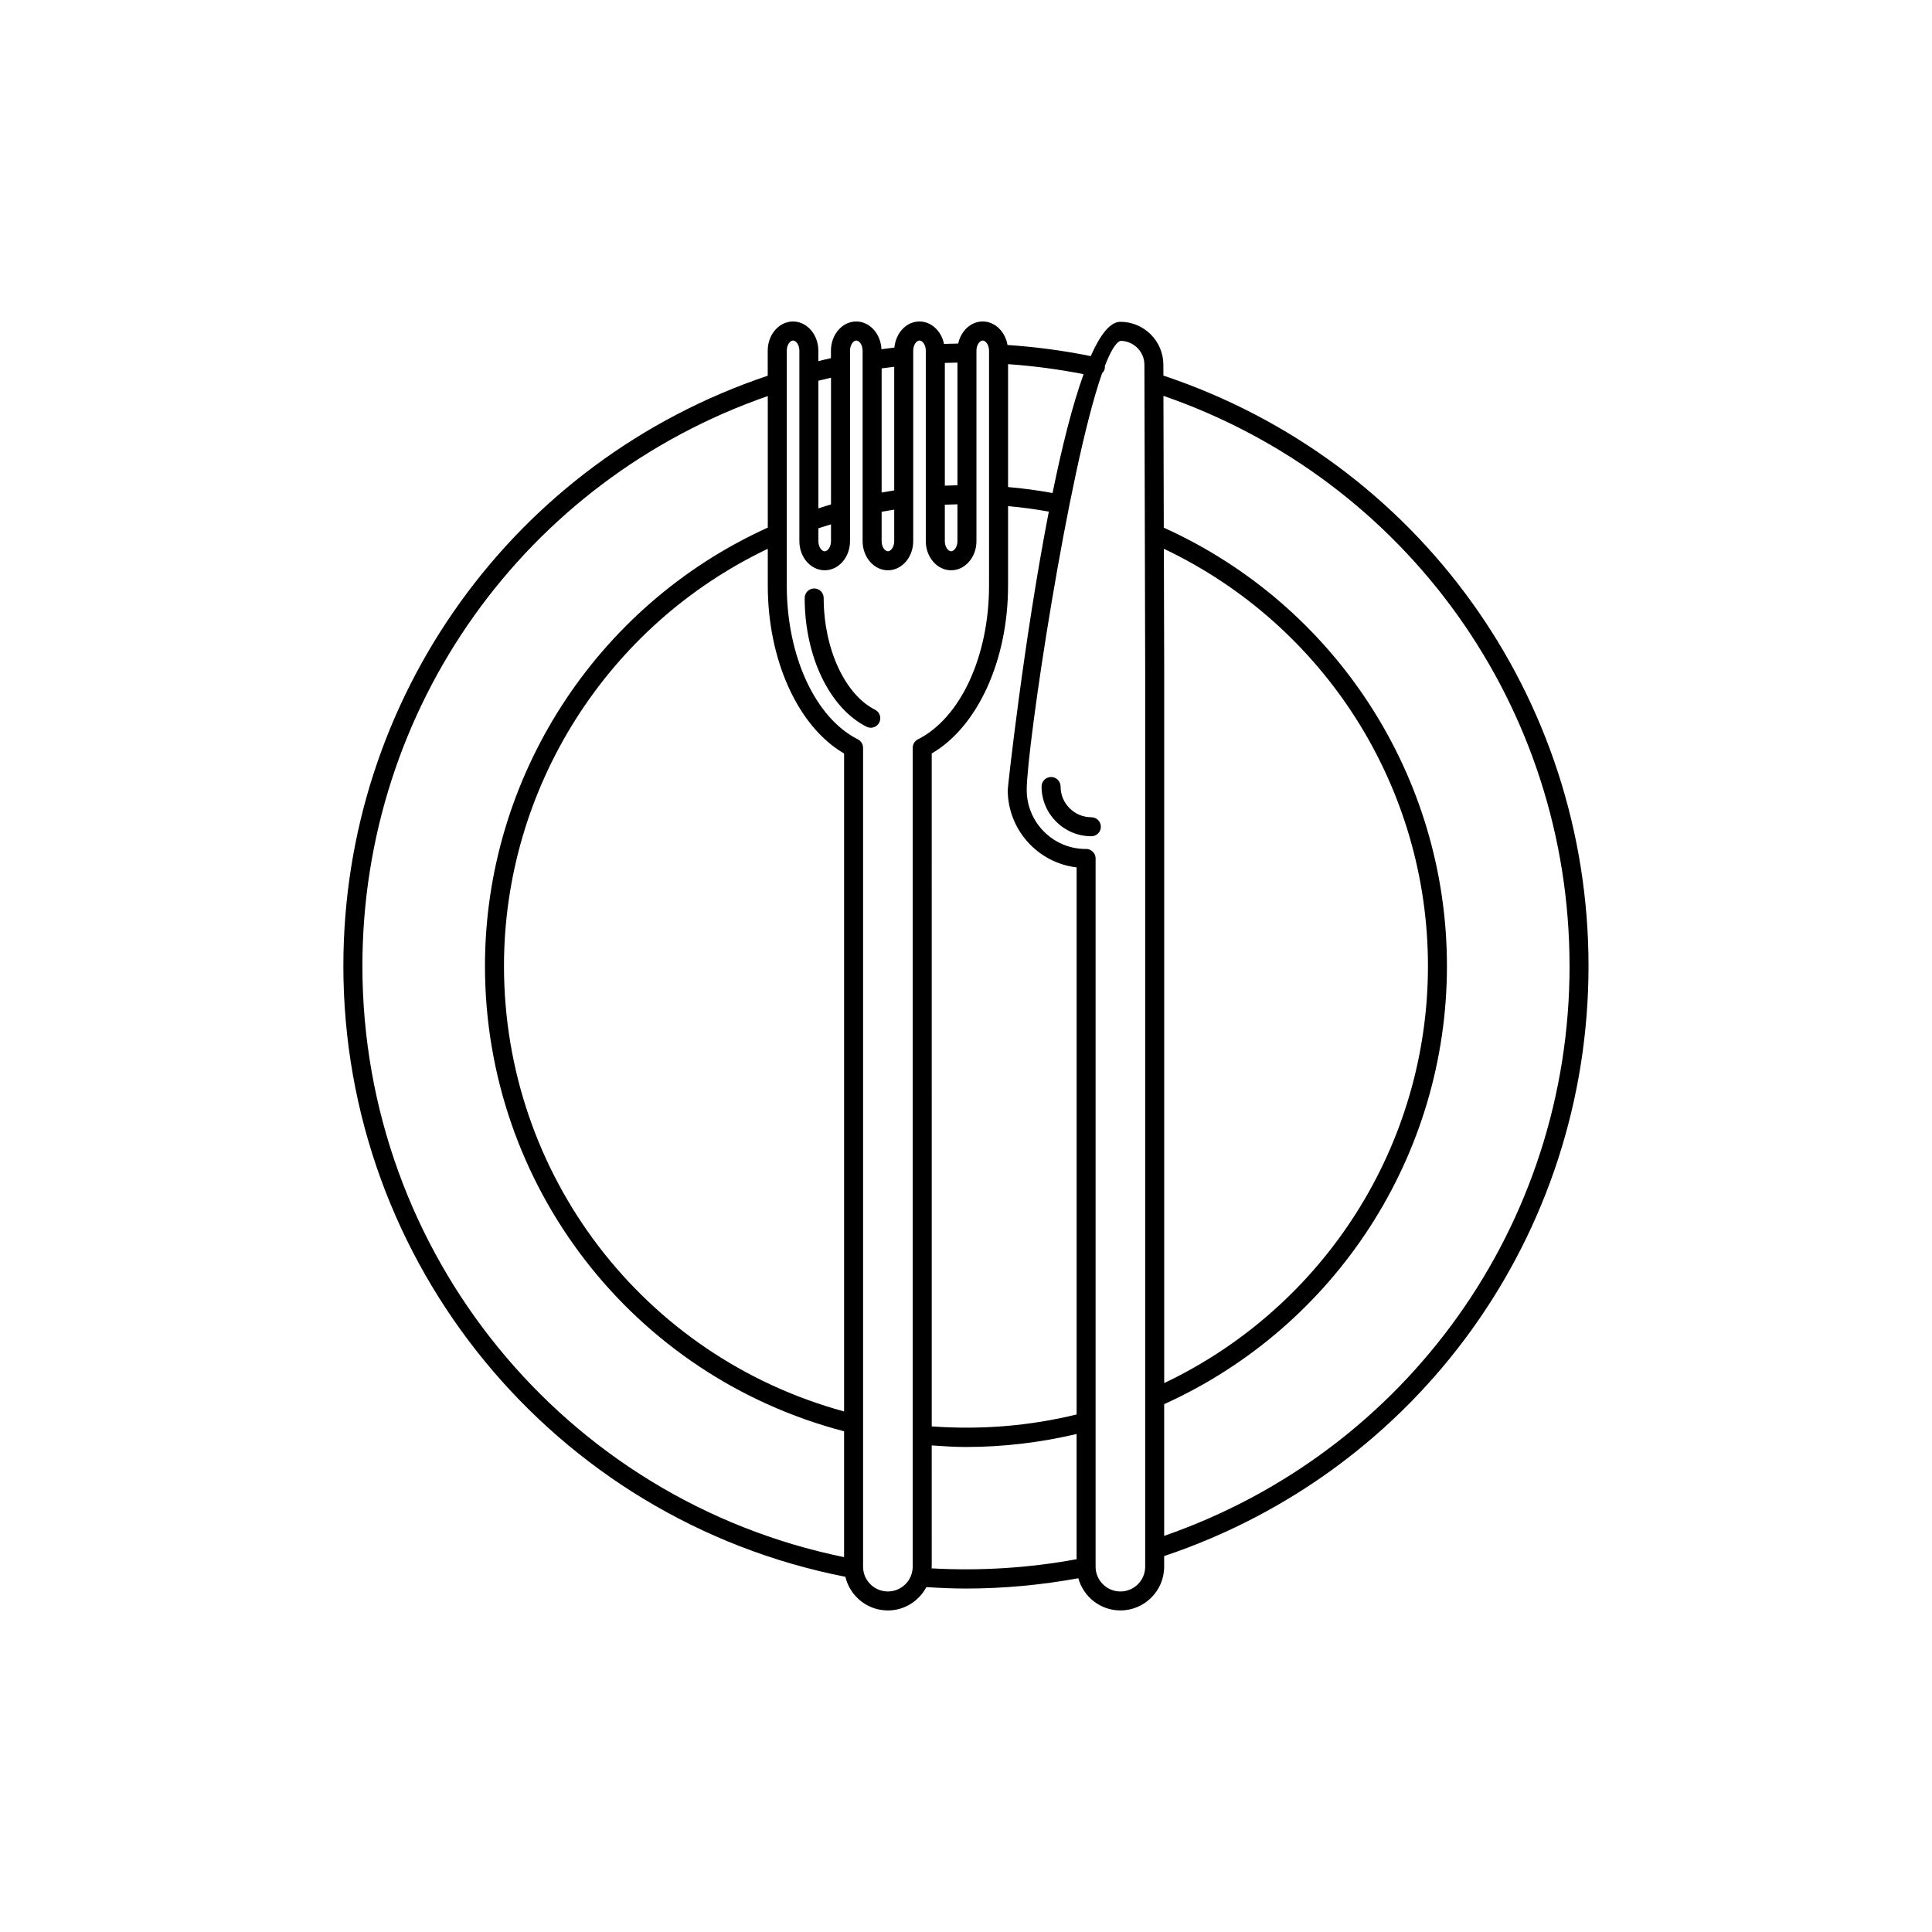 <?xml version="1.0" encoding="UTF-8"?>
<!-- Uploaded to: SVG Repo, www.svgrepo.com, Generator: SVG Repo Mixer Tools -->
<svg fill="#000000" width="800px" height="800px" version="1.1" viewBox="144 144 512 512" xmlns="http://www.w3.org/2000/svg">
 <g>
  <path d="m373.64 336.59c0.363 0.18 0.746 0.266 1.133 0.266 0.922 0 1.805-0.508 2.246-1.387 0.625-1.246 0.125-2.754-1.117-3.379-8.02-4.035-13.617-16.219-13.617-29.617 0-1.391-1.129-2.519-2.519-2.519s-2.519 1.129-2.519 2.519c0 15.465 6.582 29.18 16.395 34.117z"/>
  <path d="m433.22 360.58c-4.5 0-8.156-3.656-8.156-8.148 0-1.391-1.129-2.519-2.519-2.519s-2.519 1.129-2.519 2.519c0 7.269 5.918 13.184 13.195 13.184 1.391 0 2.519-1.129 2.519-2.519 0-1.387-1.129-2.516-2.519-2.516z"/>
  <path d="m368.03 561.86c1.215 5.109 5.793 8.926 11.27 8.926 4.434 0 8.246-2.523 10.195-6.184 3.481 0.215 6.996 0.379 10.488 0.379 10 0 20-0.945 29.785-2.731 1.359 4.902 5.812 8.531 11.145 8.531 6.398 0 11.602-5.203 11.602-11.602v-2.805c67.328-22.582 112.46-85.152 112.46-156.38 0-71.32-45.219-133.92-112.66-156.46l-0.012-2.867c0-6.277-5.113-11.387-11.395-11.387-2.711 0-5.344 3.441-7.856 9.094-7.231-1.473-14.621-2.453-22.051-2.949-0.605-3.547-3.324-6.231-6.586-6.231-3.133 0-5.754 2.5-6.481 5.848-1.258 0.016-2.508 0.051-3.762 0.098-0.699-3.402-3.344-5.945-6.516-5.945-3.461 0-6.277 3.043-6.629 6.914-1.152 0.133-2.293 0.281-3.438 0.438-0.172-4.082-3.09-7.352-6.68-7.352-3.691 0-6.699 3.461-6.699 7.715v2c-1.125 0.246-2.231 0.523-3.344 0.801v-2.801c0-4.254-3.012-7.715-6.711-7.715-3.691 0-6.699 3.461-6.699 7.715v6.66c-67.297 22.594-112.46 85.285-112.46 156.43 0 78.938 55.844 146.72 133.02 161.86zm-0.336-218.18v174.37c-53.172-14.508-90.133-62.664-90.133-118.05 0-47.188 27.387-90.316 69.91-110.56v9.766c0 19.809 8.066 37.414 20.223 44.48zm43.453-44.48v-21.074c3.629 0.328 7.234 0.816 10.801 1.461-6.625 34.074-10.887 73.047-10.887 73.742 0 10.578 7.992 19.332 18.254 20.539v144.98c-12.449 3.055-25.434 4.106-38.395 3.16l-0.004-178.33c12.16-7.074 20.23-24.672 20.23-44.48zm-20.277 260.43c0.004-0.152 0.047-0.293 0.047-0.441l-0.004-32.137c3.031 0.211 6.07 0.414 9.078 0.414 9.906 0 19.75-1.188 29.316-3.441v33.18c-12.598 2.332-25.617 3.144-38.438 2.426zm61.57-270.2c42.617 20.227 69.984 63.164 69.984 110.57 0 47.359-27.336 90.281-69.898 110.53v-188.73zm107.51 110.57c0 68.477-43.055 128.67-107.43 151.02v-34.902c45.562-20.641 74.934-66.012 74.934-116.12 0-50.164-29.418-95.547-75.039-116.16l-0.09-34.93c64.488 22.305 107.62 82.531 107.62 151.09zm-119.03-165.67c3.5 0 6.359 2.848 6.359 6.352l0.207 81.117v237.39c0 3.621-2.941 6.566-6.566 6.566-3.629 0-6.574-2.941-6.574-6.566v-187.73c0-0.918-0.535-1.734-1.34-2.18-0.367-0.207-0.785-0.301-1.199-0.301-0.09 0-0.172 0-0.258 0.012-8.539-0.105-15.457-7.082-15.457-15.645 0-11.336 11.02-84.969 19.977-110.43 0.332-0.328 0.594-0.734 0.707-1.23 0.051-0.227 0.02-0.453 0.012-0.676 1.457-3.781 2.859-6.207 4.133-6.676zm-17.984 40.324c-3.891-0.707-7.828-1.238-11.789-1.582v-32.566c6.746 0.469 13.441 1.359 20.016 2.656-2.977 8.234-5.754 19.391-8.227 31.492zm-25.199-2.051c-1.125 0.02-2.231 0.059-3.344 0.105v-32.531c1.113-0.039 2.227-0.07 3.344-0.086zm-3.348 5.148c1.113-0.051 2.223-0.086 3.344-0.105v9.77c0 1.531-0.887 2.676-1.672 2.676s-1.672-1.145-1.672-2.676zm-13.41-3.789c-1.117 0.168-2.227 0.359-3.336 0.555v-32.891c1.109-0.156 2.215-0.293 3.336-0.422zm-3.336 5.66c1.109-0.207 2.215-0.379 3.336-0.555v8.348c0 1.531-0.875 2.676-1.664 2.676-0.789 0-1.672-1.098-1.672-2.676zm-16.762 4.383c1.109-0.371 2.227-0.711 3.344-1.047v4.465c0 1.531-0.887 2.676-1.672 2.676-0.785 0-1.672-1.145-1.672-2.676zm3.344-39.906v33.582c-1.129 0.328-2.231 0.691-3.344 1.047v-33.832c1.113-0.281 2.231-0.543 3.344-0.797zm-11.719-7.18c0-1.531 0.875-2.676 1.664-2.676 0.785 0 1.672 1.145 1.672 2.676v50.496c0 4.254 3.012 7.715 6.711 7.715 3.699 0 6.711-3.461 6.711-7.715v-50.496c0-1.531 0.875-2.676 1.664-2.676 0.785 0 1.672 1.145 1.672 2.676v50.496c0 4.254 3.012 7.715 6.711 7.715 3.691 0 6.699-3.461 6.699-7.715v-50.496c0-1.531 0.875-2.676 1.664-2.676 0.785 0 1.672 1.145 1.672 2.676v50.496c0 4.254 3.012 7.715 6.711 7.715 3.699 0 6.711-3.461 6.711-7.715v-50.496c0-1.531 0.875-2.676 1.664-2.676 0.785 0 1.672 1.145 1.672 2.676v62.285c0 18.691-7.57 35.059-18.844 40.727-0.852 0.43-1.387 1.301-1.387 2.254v217c0 3.621-2.949 6.566-6.574 6.566-3.629 0-6.574-2.941-6.574-6.566v-217c0-0.953-0.535-1.824-1.387-2.254-11.266-5.668-18.832-22.035-18.832-40.727zm-5.035 12.035v34.902c-0.055 0.02-0.109 0.016-0.168 0.039-45.43 20.66-74.781 66.23-74.781 116.11 0 58.133 39.086 108.65 95.168 123.3v33.352c-74.141-15.191-127.65-80.57-127.65-156.65 0-68.402 43.082-128.7 107.43-151.05z"/>
 </g>
</svg>